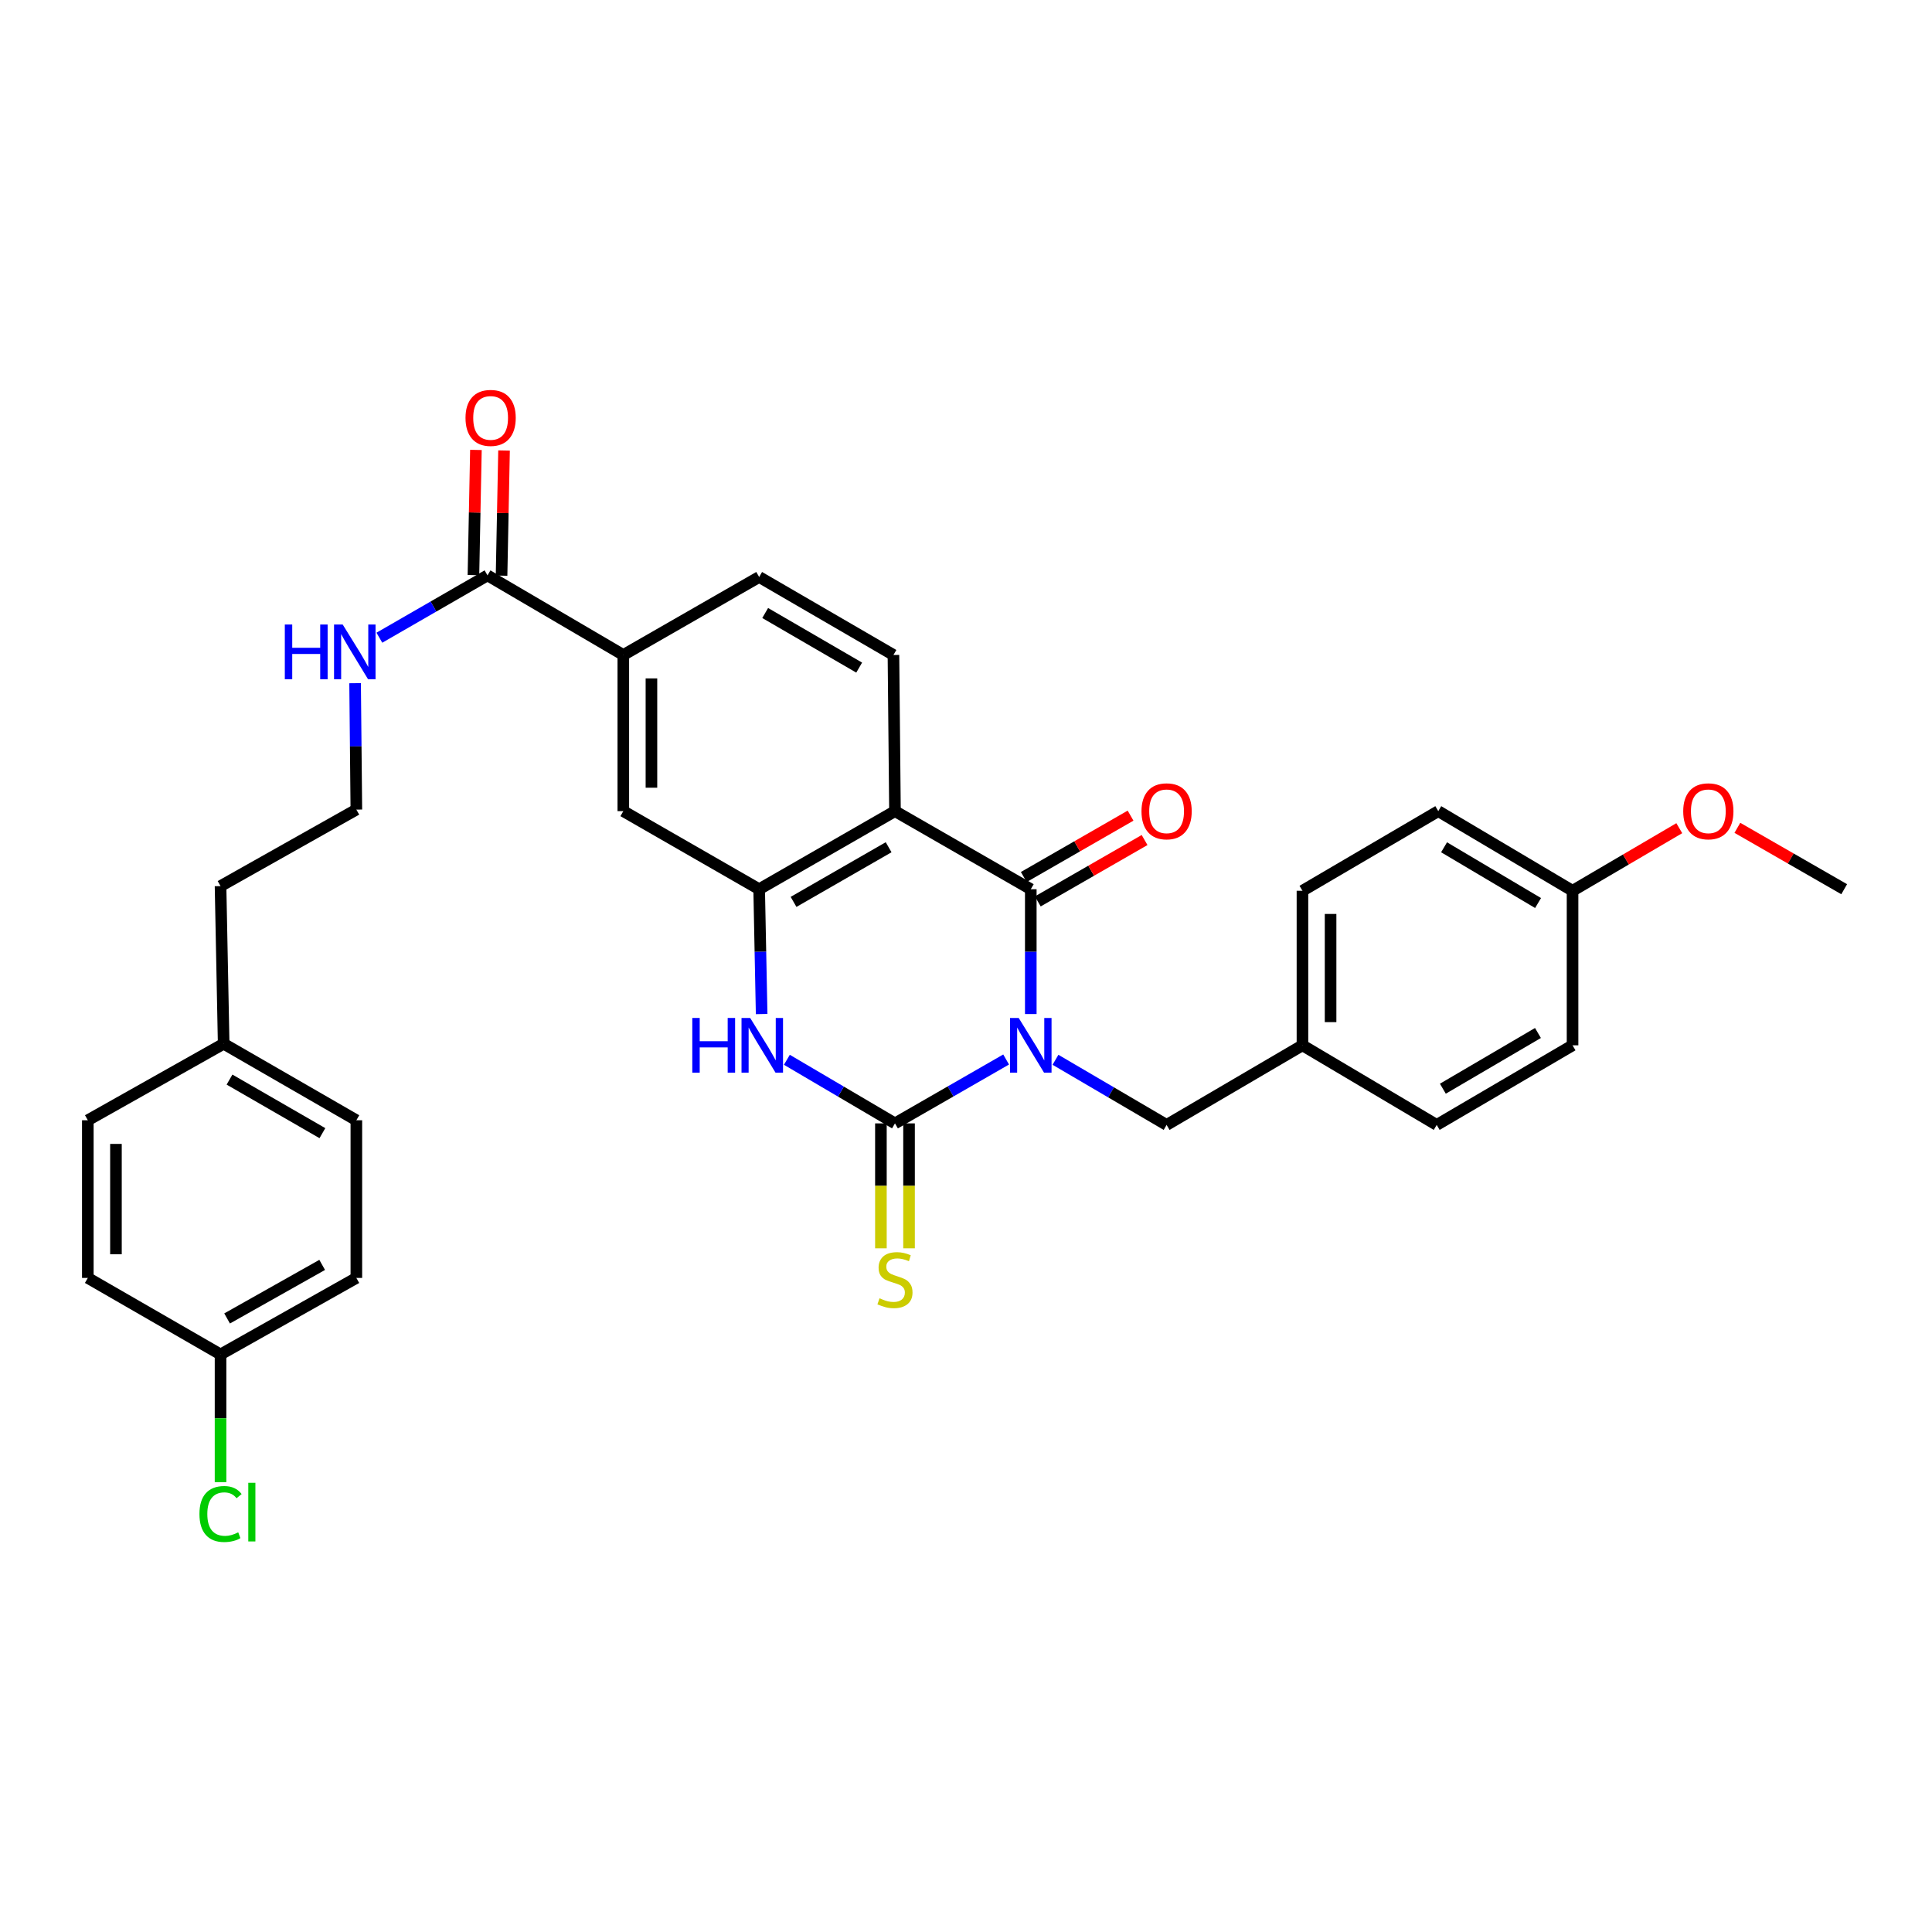 <?xml version='1.0' encoding='iso-8859-1'?>
<svg version='1.1' baseProfile='full'
              xmlns='http://www.w3.org/2000/svg'
                      xmlns:rdkit='http://www.rdkit.org/xml'
                      xmlns:xlink='http://www.w3.org/1999/xlink'
                  xml:space='preserve'
width='1000px' height='1000px' viewBox='0 0 1000 1000'>
<!-- END OF HEADER -->
<rect style='opacity:1.0;fill:#FFFFFF;stroke:none' width='1000' height='1000' x='0' y='0'> </rect>
<path class='bond-0' d='M 520.768,548.392 L 492.003,564.928' style='fill:none;fill-rule:evenodd;stroke:#0000FF;stroke-width:6px;stroke-linecap:butt;stroke-linejoin:miter;stroke-opacity:1' />
<path class='bond-0' d='M 492.003,564.928 L 463.237,581.464' style='fill:none;fill-rule:evenodd;stroke:#000000;stroke-width:6px;stroke-linecap:butt;stroke-linejoin:miter;stroke-opacity:1' />
<path class='bond-1' d='M 533.535,524.873 L 533.535,492.565' style='fill:none;fill-rule:evenodd;stroke:#0000FF;stroke-width:6px;stroke-linecap:butt;stroke-linejoin:miter;stroke-opacity:1' />
<path class='bond-1' d='M 533.535,492.565 L 533.535,460.256' style='fill:none;fill-rule:evenodd;stroke:#000000;stroke-width:6px;stroke-linecap:butt;stroke-linejoin:miter;stroke-opacity:1' />
<path class='bond-6' d='M 546.312,548.542 L 575.073,565.399' style='fill:none;fill-rule:evenodd;stroke:#0000FF;stroke-width:6px;stroke-linecap:butt;stroke-linejoin:miter;stroke-opacity:1' />
<path class='bond-6' d='M 575.073,565.399 L 603.833,582.256' style='fill:none;fill-rule:evenodd;stroke:#000000;stroke-width:6px;stroke-linecap:butt;stroke-linejoin:miter;stroke-opacity:1' />
<path class='bond-3' d='M 463.237,581.464 L 435.26,565.004' style='fill:none;fill-rule:evenodd;stroke:#000000;stroke-width:6px;stroke-linecap:butt;stroke-linejoin:miter;stroke-opacity:1' />
<path class='bond-3' d='M 435.26,565.004 L 407.282,548.544' style='fill:none;fill-rule:evenodd;stroke:#0000FF;stroke-width:6px;stroke-linecap:butt;stroke-linejoin:miter;stroke-opacity:1' />
<path class='bond-10' d='M 455.958,581.464 L 455.958,613.796' style='fill:none;fill-rule:evenodd;stroke:#000000;stroke-width:6px;stroke-linecap:butt;stroke-linejoin:miter;stroke-opacity:1' />
<path class='bond-10' d='M 455.958,613.796 L 455.958,646.128' style='fill:none;fill-rule:evenodd;stroke:#CCCC00;stroke-width:6px;stroke-linecap:butt;stroke-linejoin:miter;stroke-opacity:1' />
<path class='bond-10' d='M 470.517,581.464 L 470.517,613.796' style='fill:none;fill-rule:evenodd;stroke:#000000;stroke-width:6px;stroke-linecap:butt;stroke-linejoin:miter;stroke-opacity:1' />
<path class='bond-10' d='M 470.517,613.796 L 470.517,646.128' style='fill:none;fill-rule:evenodd;stroke:#CCCC00;stroke-width:6px;stroke-linecap:butt;stroke-linejoin:miter;stroke-opacity:1' />
<path class='bond-2' d='M 533.535,460.256 L 463.237,419.846' style='fill:none;fill-rule:evenodd;stroke:#000000;stroke-width:6px;stroke-linecap:butt;stroke-linejoin:miter;stroke-opacity:1' />
<path class='bond-11' d='M 537.163,466.568 L 564.799,450.681' style='fill:none;fill-rule:evenodd;stroke:#000000;stroke-width:6px;stroke-linecap:butt;stroke-linejoin:miter;stroke-opacity:1' />
<path class='bond-11' d='M 564.799,450.681 L 592.434,434.795' style='fill:none;fill-rule:evenodd;stroke:#FF0000;stroke-width:6px;stroke-linecap:butt;stroke-linejoin:miter;stroke-opacity:1' />
<path class='bond-11' d='M 529.907,453.945 L 557.543,438.059' style='fill:none;fill-rule:evenodd;stroke:#000000;stroke-width:6px;stroke-linecap:butt;stroke-linejoin:miter;stroke-opacity:1' />
<path class='bond-11' d='M 557.543,438.059 L 585.178,422.173' style='fill:none;fill-rule:evenodd;stroke:#FF0000;stroke-width:6px;stroke-linecap:butt;stroke-linejoin:miter;stroke-opacity:1' />
<path class='bond-4' d='M 463.237,419.846 L 392.94,460.256' style='fill:none;fill-rule:evenodd;stroke:#000000;stroke-width:6px;stroke-linecap:butt;stroke-linejoin:miter;stroke-opacity:1' />
<path class='bond-4' d='M 459.949,438.53 L 410.74,466.817' style='fill:none;fill-rule:evenodd;stroke:#000000;stroke-width:6px;stroke-linecap:butt;stroke-linejoin:miter;stroke-opacity:1' />
<path class='bond-8' d='M 463.237,419.846 L 462.445,339.017' style='fill:none;fill-rule:evenodd;stroke:#000000;stroke-width:6px;stroke-linecap:butt;stroke-linejoin:miter;stroke-opacity:1' />
<path class='bond-32' d='M 394.227,524.873 L 393.583,492.565' style='fill:none;fill-rule:evenodd;stroke:#0000FF;stroke-width:6px;stroke-linecap:butt;stroke-linejoin:miter;stroke-opacity:1' />
<path class='bond-32' d='M 393.583,492.565 L 392.94,460.256' style='fill:none;fill-rule:evenodd;stroke:#000000;stroke-width:6px;stroke-linecap:butt;stroke-linejoin:miter;stroke-opacity:1' />
<path class='bond-7' d='M 392.94,460.256 L 322.626,419.846' style='fill:none;fill-rule:evenodd;stroke:#000000;stroke-width:6px;stroke-linecap:butt;stroke-linejoin:miter;stroke-opacity:1' />
<path class='bond-5' d='M 252.328,297.814 L 322.626,339.017' style='fill:none;fill-rule:evenodd;stroke:#000000;stroke-width:6px;stroke-linecap:butt;stroke-linejoin:miter;stroke-opacity:1' />
<path class='bond-13' d='M 259.606,297.958 L 260.248,265.563' style='fill:none;fill-rule:evenodd;stroke:#000000;stroke-width:6px;stroke-linecap:butt;stroke-linejoin:miter;stroke-opacity:1' />
<path class='bond-13' d='M 260.248,265.563 L 260.891,233.169' style='fill:none;fill-rule:evenodd;stroke:#FF0000;stroke-width:6px;stroke-linecap:butt;stroke-linejoin:miter;stroke-opacity:1' />
<path class='bond-13' d='M 245.05,297.669 L 245.692,265.275' style='fill:none;fill-rule:evenodd;stroke:#000000;stroke-width:6px;stroke-linecap:butt;stroke-linejoin:miter;stroke-opacity:1' />
<path class='bond-13' d='M 245.692,265.275 L 246.334,232.88' style='fill:none;fill-rule:evenodd;stroke:#FF0000;stroke-width:6px;stroke-linecap:butt;stroke-linejoin:miter;stroke-opacity:1' />
<path class='bond-14' d='M 252.328,297.814 L 224.345,313.947' style='fill:none;fill-rule:evenodd;stroke:#000000;stroke-width:6px;stroke-linecap:butt;stroke-linejoin:miter;stroke-opacity:1' />
<path class='bond-14' d='M 224.345,313.947 L 196.362,330.08' style='fill:none;fill-rule:evenodd;stroke:#0000FF;stroke-width:6px;stroke-linecap:butt;stroke-linejoin:miter;stroke-opacity:1' />
<path class='bond-15' d='M 603.833,582.256 L 674.147,541.053' style='fill:none;fill-rule:evenodd;stroke:#000000;stroke-width:6px;stroke-linecap:butt;stroke-linejoin:miter;stroke-opacity:1' />
<path class='bond-34' d='M 322.626,419.846 L 322.626,339.017' style='fill:none;fill-rule:evenodd;stroke:#000000;stroke-width:6px;stroke-linecap:butt;stroke-linejoin:miter;stroke-opacity:1' />
<path class='bond-34' d='M 337.185,407.721 L 337.185,351.141' style='fill:none;fill-rule:evenodd;stroke:#000000;stroke-width:6px;stroke-linecap:butt;stroke-linejoin:miter;stroke-opacity:1' />
<path class='bond-12' d='M 462.445,339.017 L 392.94,298.647' style='fill:none;fill-rule:evenodd;stroke:#000000;stroke-width:6px;stroke-linecap:butt;stroke-linejoin:miter;stroke-opacity:1' />
<path class='bond-12' d='M 444.707,345.551 L 396.053,317.292' style='fill:none;fill-rule:evenodd;stroke:#000000;stroke-width:6px;stroke-linecap:butt;stroke-linejoin:miter;stroke-opacity:1' />
<path class='bond-9' d='M 322.626,339.017 L 392.94,298.647' style='fill:none;fill-rule:evenodd;stroke:#000000;stroke-width:6px;stroke-linecap:butt;stroke-linejoin:miter;stroke-opacity:1' />
<path class='bond-28' d='M 183.8,353.616 L 184.124,386.331' style='fill:none;fill-rule:evenodd;stroke:#0000FF;stroke-width:6px;stroke-linecap:butt;stroke-linejoin:miter;stroke-opacity:1' />
<path class='bond-28' d='M 184.124,386.331 L 184.449,419.045' style='fill:none;fill-rule:evenodd;stroke:#000000;stroke-width:6px;stroke-linecap:butt;stroke-linejoin:miter;stroke-opacity:1' />
<path class='bond-20' d='M 674.147,541.053 L 743.636,582.256' style='fill:none;fill-rule:evenodd;stroke:#000000;stroke-width:6px;stroke-linecap:butt;stroke-linejoin:miter;stroke-opacity:1' />
<path class='bond-21' d='M 674.147,541.053 L 674.147,461.065' style='fill:none;fill-rule:evenodd;stroke:#000000;stroke-width:6px;stroke-linecap:butt;stroke-linejoin:miter;stroke-opacity:1' />
<path class='bond-21' d='M 688.706,529.055 L 688.706,473.063' style='fill:none;fill-rule:evenodd;stroke:#000000;stroke-width:6px;stroke-linecap:butt;stroke-linejoin:miter;stroke-opacity:1' />
<path class='bond-16' d='M 114.151,701.053 L 184.449,661.451' style='fill:none;fill-rule:evenodd;stroke:#000000;stroke-width:6px;stroke-linecap:butt;stroke-linejoin:miter;stroke-opacity:1' />
<path class='bond-16' d='M 117.549,682.428 L 166.758,654.707' style='fill:none;fill-rule:evenodd;stroke:#000000;stroke-width:6px;stroke-linecap:butt;stroke-linejoin:miter;stroke-opacity:1' />
<path class='bond-19' d='M 114.151,701.053 L 114.151,734.11' style='fill:none;fill-rule:evenodd;stroke:#000000;stroke-width:6px;stroke-linecap:butt;stroke-linejoin:miter;stroke-opacity:1' />
<path class='bond-19' d='M 114.151,734.11 L 114.151,767.166' style='fill:none;fill-rule:evenodd;stroke:#00CC00;stroke-width:6px;stroke-linecap:butt;stroke-linejoin:miter;stroke-opacity:1' />
<path class='bond-35' d='M 114.151,701.053 L 45.455,661.451' style='fill:none;fill-rule:evenodd;stroke:#000000;stroke-width:6px;stroke-linecap:butt;stroke-linejoin:miter;stroke-opacity:1' />
<path class='bond-17' d='M 813.95,461.065 L 744.445,419.846' style='fill:none;fill-rule:evenodd;stroke:#000000;stroke-width:6px;stroke-linecap:butt;stroke-linejoin:miter;stroke-opacity:1' />
<path class='bond-17' d='M 796.098,467.405 L 747.444,438.552' style='fill:none;fill-rule:evenodd;stroke:#000000;stroke-width:6px;stroke-linecap:butt;stroke-linejoin:miter;stroke-opacity:1' />
<path class='bond-29' d='M 813.95,461.065 L 841.572,444.865' style='fill:none;fill-rule:evenodd;stroke:#000000;stroke-width:6px;stroke-linecap:butt;stroke-linejoin:miter;stroke-opacity:1' />
<path class='bond-29' d='M 841.572,444.865 L 869.195,428.665' style='fill:none;fill-rule:evenodd;stroke:#FF0000;stroke-width:6px;stroke-linecap:butt;stroke-linejoin:miter;stroke-opacity:1' />
<path class='bond-33' d='M 813.95,461.065 L 813.95,541.053' style='fill:none;fill-rule:evenodd;stroke:#000000;stroke-width:6px;stroke-linecap:butt;stroke-linejoin:miter;stroke-opacity:1' />
<path class='bond-18' d='M 115.769,540.244 L 114.151,458.647' style='fill:none;fill-rule:evenodd;stroke:#000000;stroke-width:6px;stroke-linecap:butt;stroke-linejoin:miter;stroke-opacity:1' />
<path class='bond-26' d='M 115.769,540.244 L 45.455,579.846' style='fill:none;fill-rule:evenodd;stroke:#000000;stroke-width:6px;stroke-linecap:butt;stroke-linejoin:miter;stroke-opacity:1' />
<path class='bond-27' d='M 115.769,540.244 L 184.449,579.846' style='fill:none;fill-rule:evenodd;stroke:#000000;stroke-width:6px;stroke-linecap:butt;stroke-linejoin:miter;stroke-opacity:1' />
<path class='bond-27' d='M 118.798,558.797 L 166.874,586.518' style='fill:none;fill-rule:evenodd;stroke:#000000;stroke-width:6px;stroke-linecap:butt;stroke-linejoin:miter;stroke-opacity:1' />
<path class='bond-24' d='M 743.636,582.256 L 813.95,541.053' style='fill:none;fill-rule:evenodd;stroke:#000000;stroke-width:6px;stroke-linecap:butt;stroke-linejoin:miter;stroke-opacity:1' />
<path class='bond-24' d='M 746.822,563.514 L 796.042,534.672' style='fill:none;fill-rule:evenodd;stroke:#000000;stroke-width:6px;stroke-linecap:butt;stroke-linejoin:miter;stroke-opacity:1' />
<path class='bond-25' d='M 674.147,461.065 L 744.445,419.846' style='fill:none;fill-rule:evenodd;stroke:#000000;stroke-width:6px;stroke-linecap:butt;stroke-linejoin:miter;stroke-opacity:1' />
<path class='bond-22' d='M 45.455,661.451 L 45.455,579.846' style='fill:none;fill-rule:evenodd;stroke:#000000;stroke-width:6px;stroke-linecap:butt;stroke-linejoin:miter;stroke-opacity:1' />
<path class='bond-22' d='M 60.014,649.211 L 60.014,592.087' style='fill:none;fill-rule:evenodd;stroke:#000000;stroke-width:6px;stroke-linecap:butt;stroke-linejoin:miter;stroke-opacity:1' />
<path class='bond-23' d='M 184.449,661.451 L 184.449,579.846' style='fill:none;fill-rule:evenodd;stroke:#000000;stroke-width:6px;stroke-linecap:butt;stroke-linejoin:miter;stroke-opacity:1' />
<path class='bond-30' d='M 184.449,419.045 L 114.151,458.647' style='fill:none;fill-rule:evenodd;stroke:#000000;stroke-width:6px;stroke-linecap:butt;stroke-linejoin:miter;stroke-opacity:1' />
<path class='bond-31' d='M 899.259,428.482 L 926.902,444.369' style='fill:none;fill-rule:evenodd;stroke:#FF0000;stroke-width:6px;stroke-linecap:butt;stroke-linejoin:miter;stroke-opacity:1' />
<path class='bond-31' d='M 926.902,444.369 L 954.545,460.256' style='fill:none;fill-rule:evenodd;stroke:#000000;stroke-width:6px;stroke-linecap:butt;stroke-linejoin:miter;stroke-opacity:1' />
<path  class='atom-0' d='M 527.275 526.893
L 536.555 541.893
Q 537.475 543.373, 538.955 546.053
Q 540.435 548.733, 540.515 548.893
L 540.515 526.893
L 544.275 526.893
L 544.275 555.213
L 540.395 555.213
L 530.435 538.813
Q 529.275 536.893, 528.035 534.693
Q 526.835 532.493, 526.475 531.813
L 526.475 555.213
L 522.795 555.213
L 522.795 526.893
L 527.275 526.893
' fill='#0000FF'/>
<path  class='atom-4' d='M 358.329 526.893
L 362.169 526.893
L 362.169 538.933
L 376.649 538.933
L 376.649 526.893
L 380.489 526.893
L 380.489 555.213
L 376.649 555.213
L 376.649 542.133
L 362.169 542.133
L 362.169 555.213
L 358.329 555.213
L 358.329 526.893
' fill='#0000FF'/>
<path  class='atom-4' d='M 388.289 526.893
L 397.569 541.893
Q 398.489 543.373, 399.969 546.053
Q 401.449 548.733, 401.529 548.893
L 401.529 526.893
L 405.289 526.893
L 405.289 555.213
L 401.409 555.213
L 391.449 538.813
Q 390.289 536.893, 389.049 534.693
Q 387.849 532.493, 387.489 531.813
L 387.489 555.213
L 383.809 555.213
L 383.809 526.893
L 388.289 526.893
' fill='#0000FF'/>
<path  class='atom-11' d='M 455.237 671.988
Q 455.557 672.108, 456.877 672.668
Q 458.197 673.228, 459.637 673.588
Q 461.117 673.908, 462.557 673.908
Q 465.237 673.908, 466.797 672.628
Q 468.357 671.308, 468.357 669.028
Q 468.357 667.468, 467.557 666.508
Q 466.797 665.548, 465.597 665.028
Q 464.397 664.508, 462.397 663.908
Q 459.877 663.148, 458.357 662.428
Q 456.877 661.708, 455.797 660.188
Q 454.757 658.668, 454.757 656.108
Q 454.757 652.548, 457.157 650.348
Q 459.597 648.148, 464.397 648.148
Q 467.677 648.148, 471.397 649.708
L 470.477 652.788
Q 467.077 651.388, 464.517 651.388
Q 461.757 651.388, 460.237 652.548
Q 458.717 653.668, 458.757 655.628
Q 458.757 657.148, 459.517 658.068
Q 460.317 658.988, 461.437 659.508
Q 462.597 660.028, 464.517 660.628
Q 467.077 661.428, 468.597 662.228
Q 470.117 663.028, 471.197 664.668
Q 472.317 666.268, 472.317 669.028
Q 472.317 672.948, 469.677 675.068
Q 467.077 677.148, 462.717 677.148
Q 460.197 677.148, 458.277 676.588
Q 456.397 676.068, 454.157 675.148
L 455.237 671.988
' fill='#CCCC00'/>
<path  class='atom-12' d='M 590.833 419.926
Q 590.833 413.126, 594.193 409.326
Q 597.553 405.526, 603.833 405.526
Q 610.113 405.526, 613.473 409.326
Q 616.833 413.126, 616.833 419.926
Q 616.833 426.806, 613.433 430.726
Q 610.033 434.606, 603.833 434.606
Q 597.593 434.606, 594.193 430.726
Q 590.833 426.846, 590.833 419.926
M 603.833 431.406
Q 608.153 431.406, 610.473 428.526
Q 612.833 425.606, 612.833 419.926
Q 612.833 414.366, 610.473 411.566
Q 608.153 408.726, 603.833 408.726
Q 599.513 408.726, 597.153 411.526
Q 594.833 414.326, 594.833 419.926
Q 594.833 425.646, 597.153 428.526
Q 599.513 431.406, 603.833 431.406
' fill='#FF0000'/>
<path  class='atom-14' d='M 240.946 216.304
Q 240.946 209.504, 244.306 205.704
Q 247.666 201.904, 253.946 201.904
Q 260.226 201.904, 263.586 205.704
Q 266.946 209.504, 266.946 216.304
Q 266.946 223.184, 263.546 227.104
Q 260.146 230.984, 253.946 230.984
Q 247.706 230.984, 244.306 227.104
Q 240.946 223.224, 240.946 216.304
M 253.946 227.784
Q 258.266 227.784, 260.586 224.904
Q 262.946 221.984, 262.946 216.304
Q 262.946 210.744, 260.586 207.944
Q 258.266 205.104, 253.946 205.104
Q 249.626 205.104, 247.266 207.904
Q 244.946 210.704, 244.946 216.304
Q 244.946 222.024, 247.266 224.904
Q 249.626 227.784, 253.946 227.784
' fill='#FF0000'/>
<path  class='atom-15' d='M 147.42 323.255
L 151.26 323.255
L 151.26 335.295
L 165.74 335.295
L 165.74 323.255
L 169.58 323.255
L 169.58 351.575
L 165.74 351.575
L 165.74 338.495
L 151.26 338.495
L 151.26 351.575
L 147.42 351.575
L 147.42 323.255
' fill='#0000FF'/>
<path  class='atom-15' d='M 177.38 323.255
L 186.66 338.255
Q 187.58 339.735, 189.06 342.415
Q 190.54 345.095, 190.62 345.255
L 190.62 323.255
L 194.38 323.255
L 194.38 351.575
L 190.5 351.575
L 180.54 335.175
Q 179.38 333.255, 178.14 331.055
Q 176.94 328.855, 176.58 328.175
L 176.58 351.575
L 172.9 351.575
L 172.9 323.255
L 177.38 323.255
' fill='#0000FF'/>
<path  class='atom-20' d='M 103.231 783.647
Q 103.231 776.607, 106.511 772.927
Q 109.831 769.207, 116.111 769.207
Q 121.951 769.207, 125.071 773.327
L 122.431 775.487
Q 120.151 772.487, 116.111 772.487
Q 111.831 772.487, 109.551 775.367
Q 107.311 778.207, 107.311 783.647
Q 107.311 789.247, 109.631 792.127
Q 111.991 795.007, 116.551 795.007
Q 119.671 795.007, 123.311 793.127
L 124.431 796.127
Q 122.951 797.087, 120.711 797.647
Q 118.471 798.207, 115.991 798.207
Q 109.831 798.207, 106.511 794.447
Q 103.231 790.687, 103.231 783.647
' fill='#00CC00'/>
<path  class='atom-20' d='M 128.511 767.487
L 132.191 767.487
L 132.191 797.847
L 128.511 797.847
L 128.511 767.487
' fill='#00CC00'/>
<path  class='atom-30' d='M 871.231 419.926
Q 871.231 413.126, 874.591 409.326
Q 877.951 405.526, 884.231 405.526
Q 890.511 405.526, 893.871 409.326
Q 897.231 413.126, 897.231 419.926
Q 897.231 426.806, 893.831 430.726
Q 890.431 434.606, 884.231 434.606
Q 877.991 434.606, 874.591 430.726
Q 871.231 426.846, 871.231 419.926
M 884.231 431.406
Q 888.551 431.406, 890.871 428.526
Q 893.231 425.606, 893.231 419.926
Q 893.231 414.366, 890.871 411.566
Q 888.551 408.726, 884.231 408.726
Q 879.911 408.726, 877.551 411.526
Q 875.231 414.326, 875.231 419.926
Q 875.231 425.646, 877.551 428.526
Q 879.911 431.406, 884.231 431.406
' fill='#FF0000'/>
</svg>

